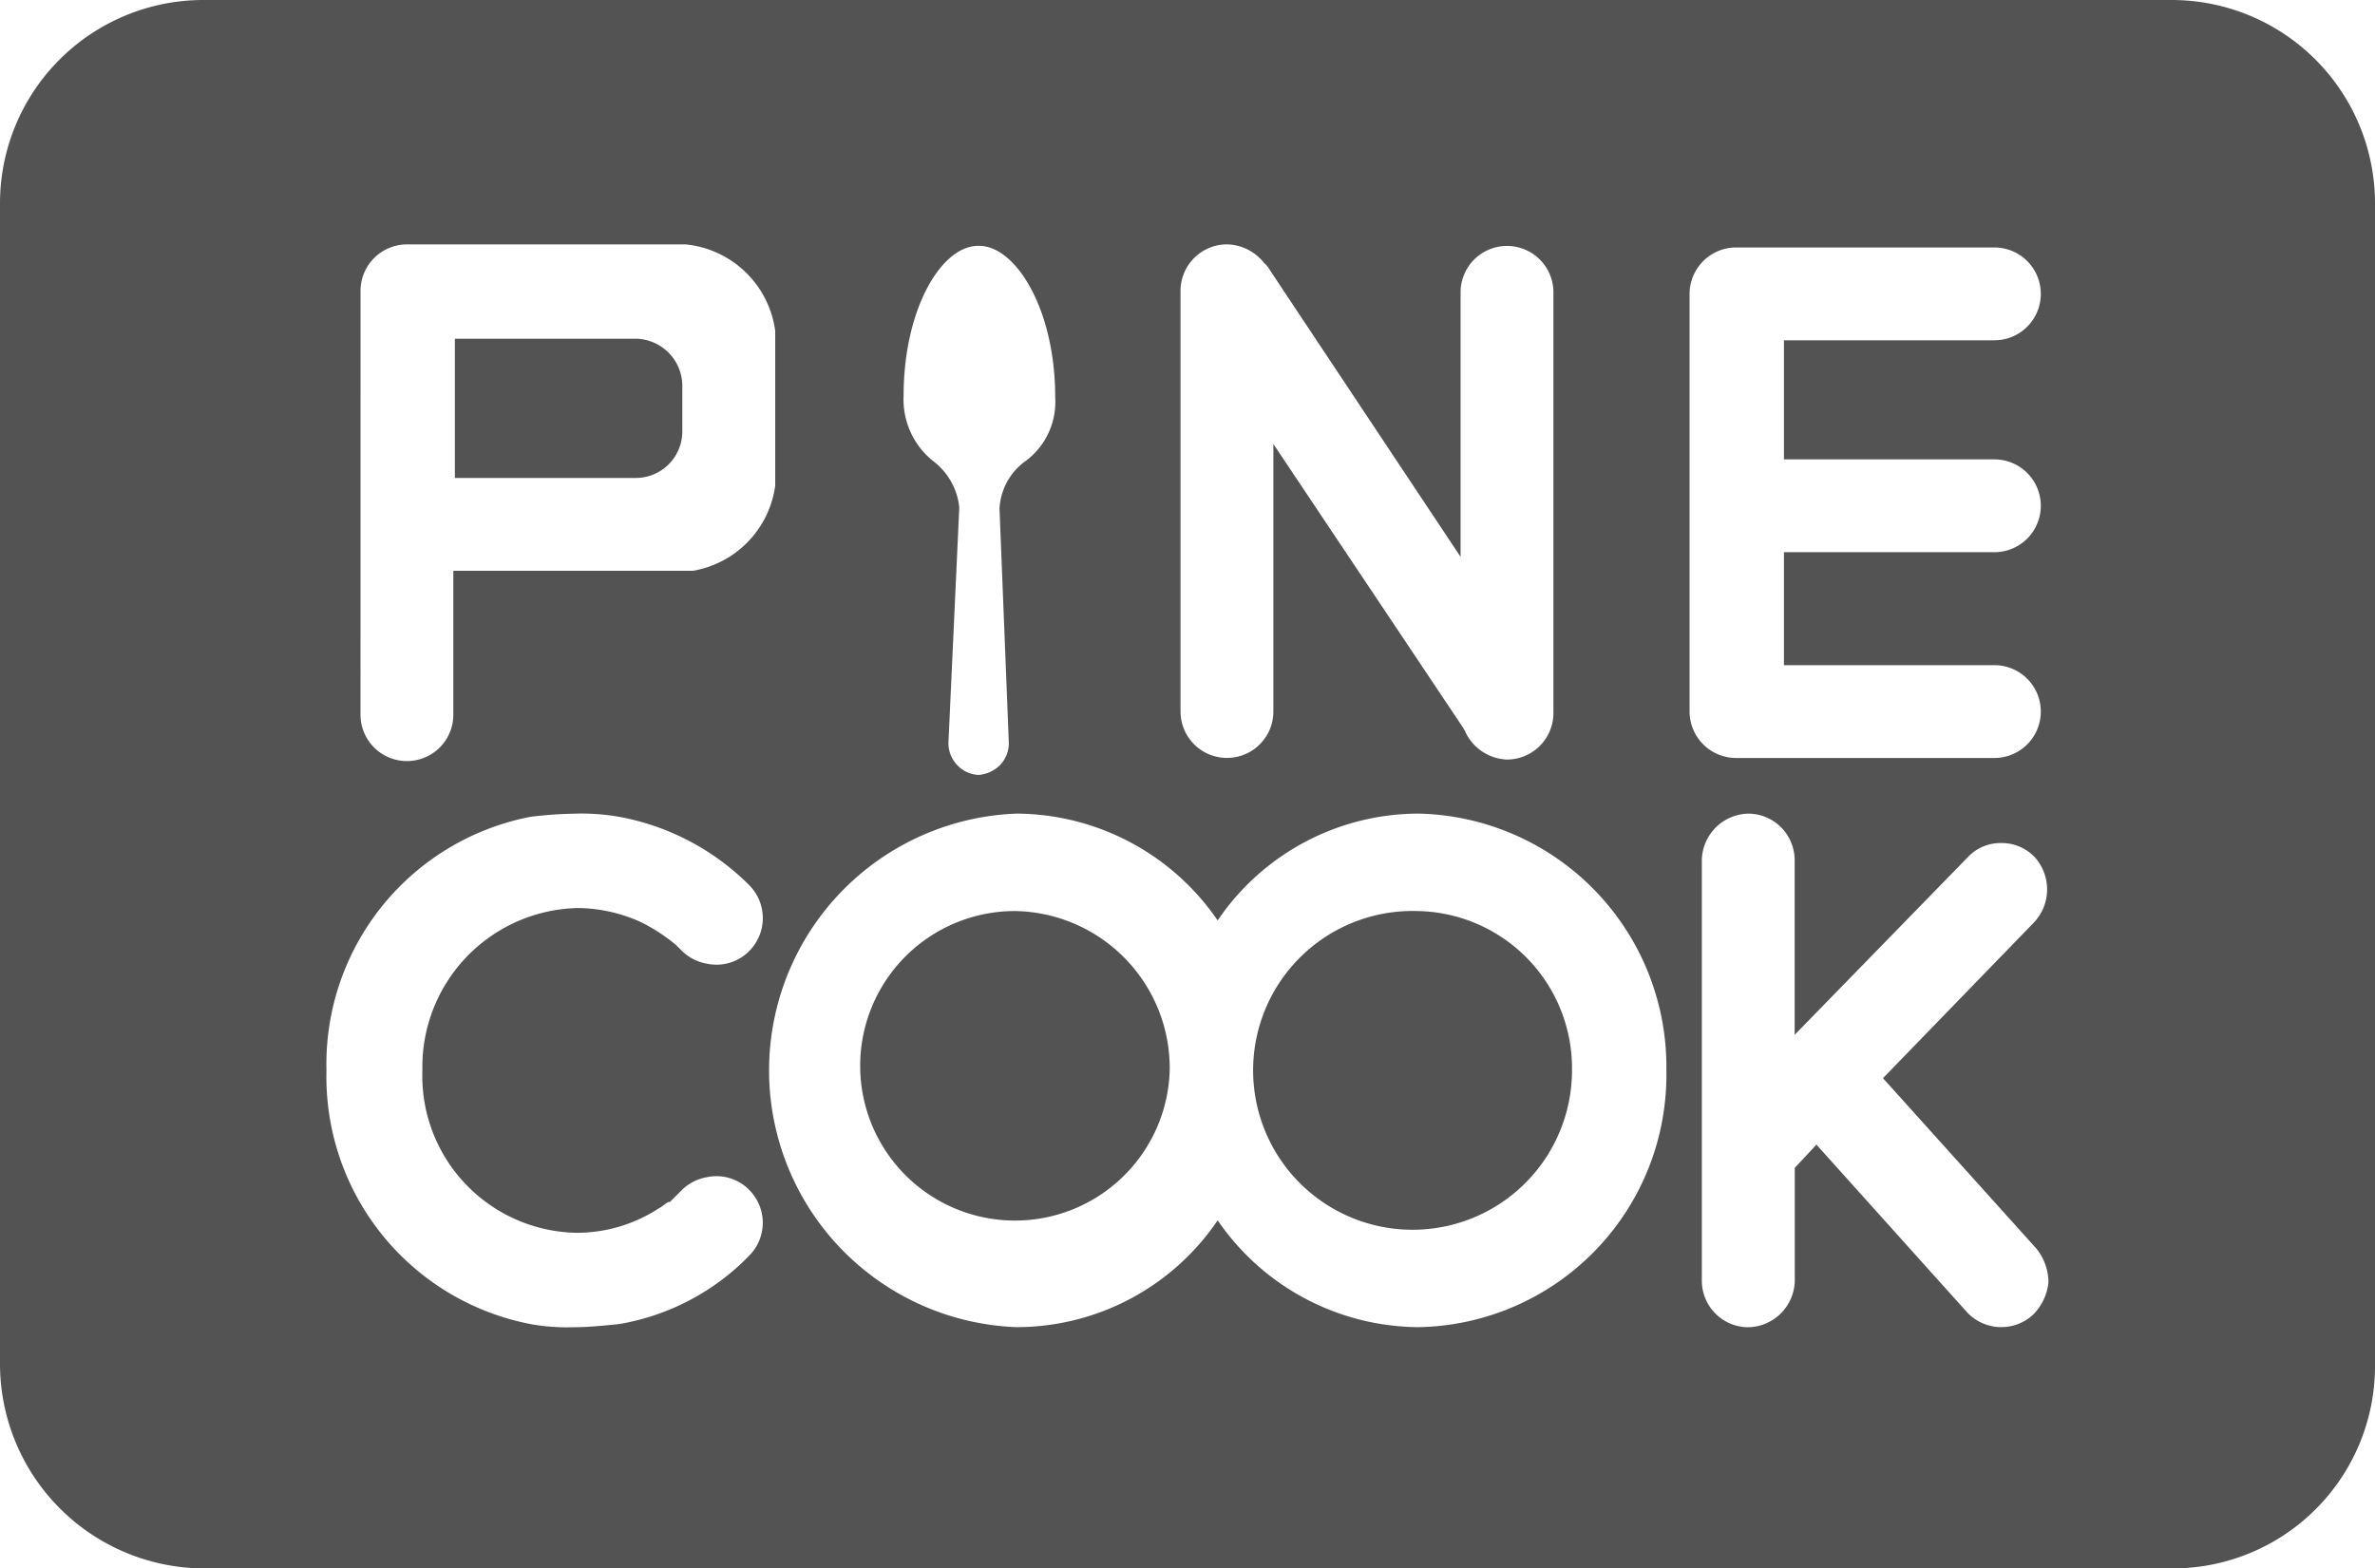<svg id="logo_vertical" xmlns="http://www.w3.org/2000/svg" width="100" height="66.059" viewBox="0 0 100 66.059">
  <path id="패스_249" data-name="패스 249" d="M49.251,45.081a6.518,6.518,0,1,1-6.515-6.71A6.619,6.619,0,0,1,49.251,45.081Zm10.423-6.71a6.713,6.713,0,1,0,6.515,6.71A6.619,6.619,0,0,0,59.674,38.371ZM26.775,20.13a1.96,1.96,0,0,0,1.954-1.954V16.222a1.992,1.992,0,0,0-1.889-1.954H19.153V20.13ZM100,8.534v48.99a8.522,8.522,0,0,1-8.534,8.534H8.534A8.62,8.62,0,0,1,0,57.459V8.534A8.564,8.564,0,0,1,8.534,0H91.466A8.563,8.563,0,0,1,100,8.534ZM49.707,29.967a1.954,1.954,0,1,0,3.909,0V18.7l8.013,11.987c0,.065.065.065.065.13a2.023,2.023,0,0,0,1.759,1.173,1.96,1.96,0,0,0,1.954-1.954V12.313a1.954,1.954,0,1,0-3.909,0v11.14L53.485,11.4a1.144,1.144,0,0,0-.261-.326,2.04,2.04,0,0,0-1.564-.782,1.96,1.96,0,0,0-1.954,1.954v17.72ZM38.046,16.678a3.321,3.321,0,0,0,1.238,2.736,2.814,2.814,0,0,1,1.107,1.954l-.456,9.9a1.326,1.326,0,0,0,.391.977,1.292,1.292,0,0,0,.847.391h.065a1.454,1.454,0,0,0,.847-.391,1.326,1.326,0,0,0,.391-.977l-.391-9.837a2.622,2.622,0,0,1,1.107-2.02,3.1,3.1,0,0,0,1.238-2.671c0-3.778-1.694-6.384-3.192-6.384C39.674,10.293,38.046,12.964,38.046,16.678ZM15.179,30.1a1.954,1.954,0,1,0,3.909,0V24.039h10.1a4.217,4.217,0,0,0,3.453-3.583V13.941a4.224,4.224,0,0,0-3.778-3.648H17.134a1.96,1.96,0,0,0-1.954,1.954Zm2.606,14.984a6.693,6.693,0,0,1,6.515-6.84h.13a6.6,6.6,0,0,1,2.541.586h0a7.4,7.4,0,0,1,1.5.977h0l.261.261a1.985,1.985,0,0,0,1.042.521,1.932,1.932,0,0,0,1.759-.521,1.966,1.966,0,0,0,0-2.8A10.386,10.386,0,0,0,26.059,34.4a9.222,9.222,0,0,0-1.889-.13,17.17,17.17,0,0,0-1.824.13,10.608,10.608,0,0,0-8.6,10.684,10.608,10.608,0,0,0,8.6,10.684,8.6,8.6,0,0,0,1.824.13c.586,0,1.238-.065,1.889-.13A9.95,9.95,0,0,0,31.531,52.9a1.966,1.966,0,0,0,0-2.8,1.932,1.932,0,0,0-1.759-.521,1.985,1.985,0,0,0-1.042.521h0l-.2.2-.326.326h-.065c-.13.065-.261.2-.391.261h0A6.333,6.333,0,0,1,24.3,51.922h0A6.61,6.61,0,0,1,17.785,45.081Zm52.378,0A10.668,10.668,0,0,0,59.739,34.267a10.23,10.23,0,0,0-8.469,4.5,10.319,10.319,0,0,0-8.469-4.5,10.822,10.822,0,0,0,0,21.629,10.23,10.23,0,0,0,8.469-4.5,10.319,10.319,0,0,0,8.469,4.5A10.626,10.626,0,0,0,70.163,45.081Zm.977-15.114a1.96,1.96,0,0,0,1.954,1.954H83.974a1.954,1.954,0,1,0,0-3.909h-8.86V23.257h8.86a1.954,1.954,0,1,0,0-3.909h-8.86V14.332h8.86a1.954,1.954,0,1,0,0-3.909H73.094a1.96,1.96,0,0,0-1.954,1.954Zm8.143,15.44L85.6,38.893a2.028,2.028,0,0,0,.065-2.8,1.915,1.915,0,0,0-1.433-.586,1.875,1.875,0,0,0-1.368.586l-7.3,7.492V36.222a1.96,1.96,0,0,0-1.954-1.954,2,2,0,0,0-1.954,1.954v17.72A1.96,1.96,0,0,0,73.616,55.9a2,2,0,0,0,1.954-1.954V49.186l.912-.977L82.8,55.244a1.973,1.973,0,0,0,2.8.13,2.252,2.252,0,0,0,.651-1.368,2.277,2.277,0,0,0-.521-1.433Z" transform="translate(0 0)" fill="#535353"/>
</svg>
